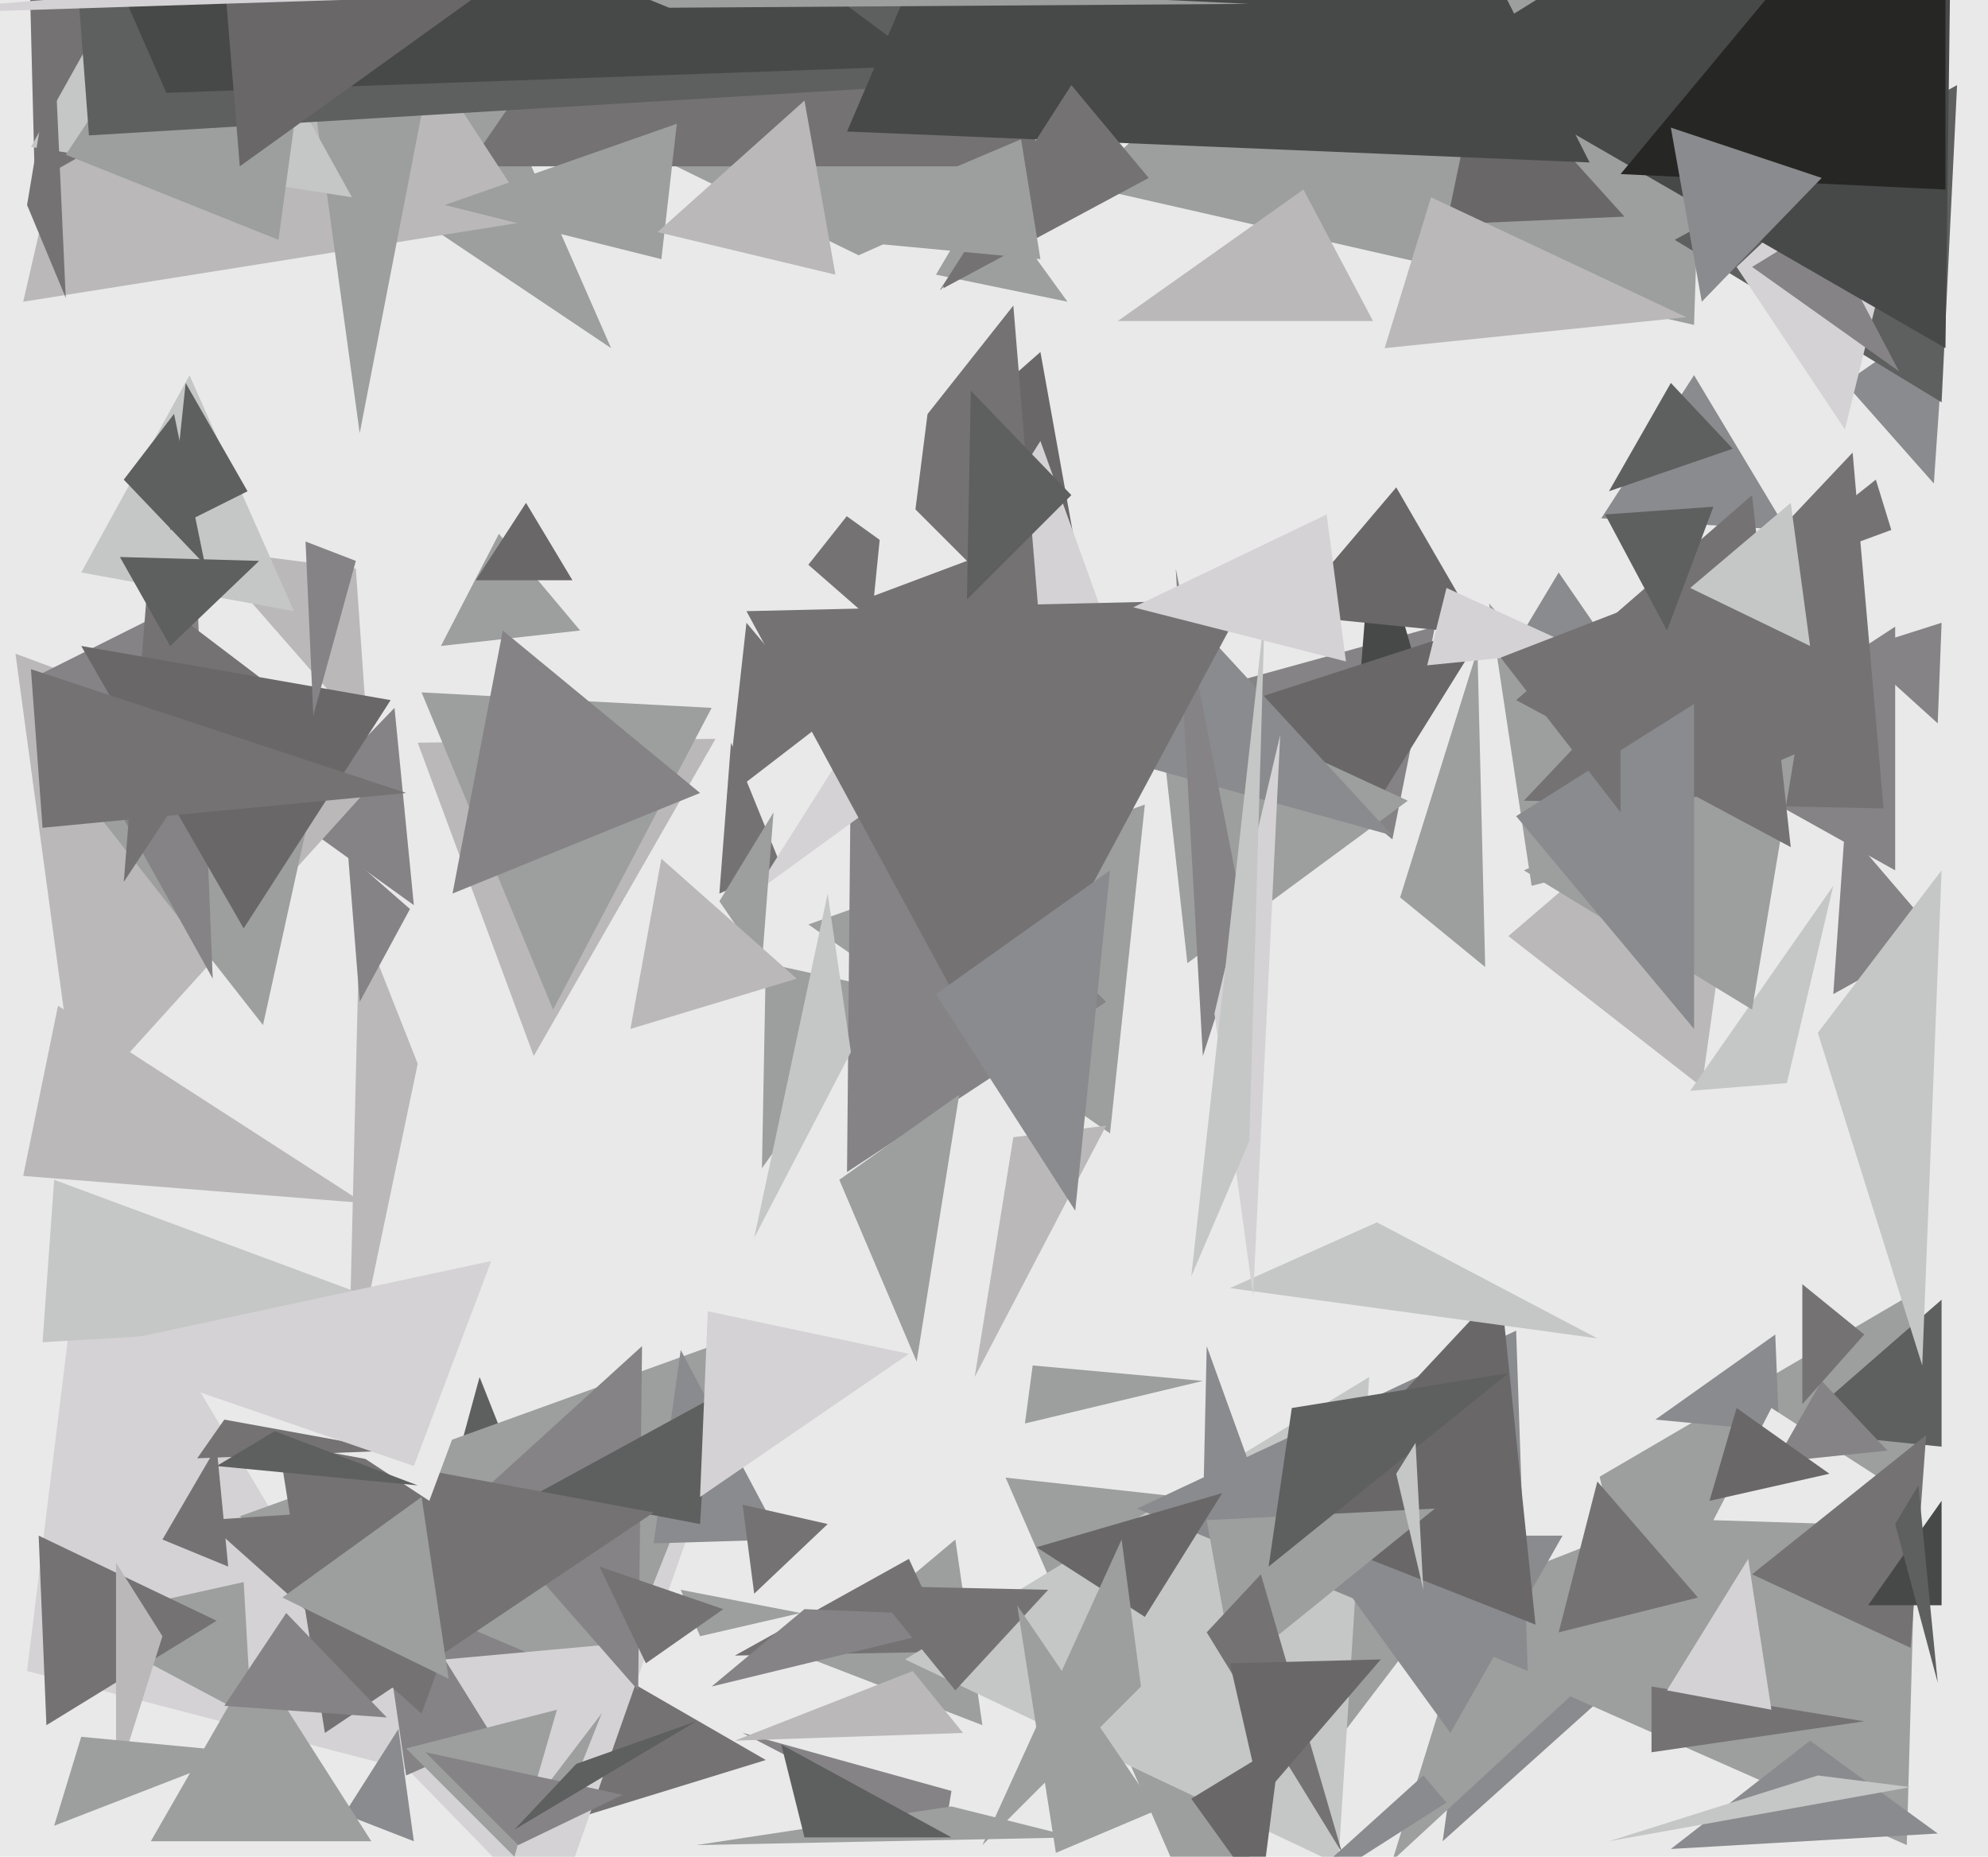 <svg xmlns="http://www.w3.org/2000/svg" width="514px" height="480px">
  <rect width="514" height="480" fill="rgb(233,233,233)"/>
  <polygon points="95,190 53,142 92,147" fill="rgb(186,184,185)"/>
  <polygon points="198,455 133,475 146,425" fill="rgb(116,114,115)"/>
  <polygon points="438,84 280,48 444,-103" fill="rgb(156,159,158)"/>
  <polygon points="462,137 414,134 438,97" fill="rgb(138,139,142)"/>
  <polygon points="158,90 70,31 94,-56" fill="rgb(156,159,158)"/>
  <polygon points="222,66 142,27 269,45" fill="rgb(156,159,158)"/>
  <polygon points="107,234 75,211 102,183" fill="rgb(133,131,133)"/>
  <polygon points="360,217 313,178 371,162" fill="rgb(133,131,133)"/>
  <polygon points="20,287 4,169 96,203" fill="rgb(186,184,185)"/>
  <polygon points="230,256 197,302 198,249" fill="rgb(156,159,158)"/>
  <polygon points="214,186 188,206 193,161" fill="rgb(116,114,115)"/>
  <polygon points="76,158 21,148 49,97" fill="rgb(196,199,198)"/>
  <polygon points="396,229 385,156 439,218" fill="rgb(156,159,158)"/>
  <polygon points="143,496 68,419 194,351" fill="rgb(212,210,212)"/>
  <polygon points="44,137 48,99 64,127" fill="rgb(94,95,95)"/>
  <polygon points="108,275 90,361 93,237" fill="rgb(186,184,185)"/>
  <polygon points="373,476 380,426 412,441" fill="rgb(138,139,142)"/>
  <polygon points="490,225 438,196 490,162" fill="rgb(133,131,133)"/>
  <polygon points="150,163 114,167 129,138" fill="rgb(156,159,158)"/>
  <polygon points="254,446 210,429 247,398" fill="rgb(156,159,158)"/>
  <polygon points="489,137 451,151 485,124" fill="rgb(116,114,115)"/>
  <polygon points="493,477 355,416 497,333" fill="rgb(156,159,158)"/>
  <polygon points="367,175 351,184 355,133" fill="rgb(71,73,72)"/>
  <polygon points="285,180 219,135 269,91" fill="rgb(105,103,104)"/>
  <polygon points="500,125 477,99 503,81" fill="rgb(138,139,142)"/>
  <polygon points="265,368 267,353 311,357" fill="rgb(156,159,158)"/>
  <polygon points="145,409 106,422 124,356" fill="rgb(94,95,95)"/>
  <polygon points="501,242 474,257 477,214" fill="rgb(133,131,133)"/>
  <polygon points="272,43 121,43 200,-72" fill="rgb(116,114,115)"/>
  <polygon points="111,459 7,432 22,310" fill="rgb(212,210,212)"/>
  <polygon points="138,57 6,78 44,-87" fill="rgb(186,184,185)"/>
  <polygon points="420,56 374,58 383,15" fill="rgb(105,103,104)"/>
  <polygon points="93,259 90,221 106,235" fill="rgb(133,131,133)"/>
  <polygon points="352,214 311,185 385,161" fill="rgb(105,103,104)"/>
  <polygon points="181,423 176,411 207,417" fill="rgb(156,159,158)"/>
  <polygon points="65,444 18,419 63,409" fill="rgb(156,159,158)"/>
  <polygon points="68,265 17,200 81,206" fill="rgb(156,159,158)"/>
  <polygon points="460,370 428,367 459,345" fill="rgb(138,139,142)"/>
  <polygon points="440,281 390,242 453,188" fill="rgb(186,184,185)"/>
  <polygon points="307,249 299,177 364,207" fill="rgb(156,159,158)"/>
  <polygon points="107,476 89,469 103,447" fill="rgb(138,139,142)"/>
  <polygon points="310,497 260,382 387,396" fill="rgb(156,159,158)"/>
  <polygon points="146,467 62,392 195,344" fill="rgb(156,159,158)"/>
  <polygon points="55,253 11,174 51,154" fill="rgb(133,131,133)"/>
  <polygon points="360,216 234,181 313,165" fill="rgb(138,139,142)"/>
  <polygon points="502,374 463,370 502,336" fill="rgb(94,95,95)"/>
  <polygon points="360,481 378,423 425,421" fill="rgb(156,159,158)"/>
  <polygon points="414,164 391,168 403,148" fill="rgb(138,139,142)"/>
  <polygon points="501,187 480,168 502,161" fill="rgb(133,131,133)"/>
  <polygon points="506,395 443,393 458,364" fill="rgb(233,233,233)"/>
  <polygon points="111,341 14,305 11,347" fill="rgb(196,199,198)"/>
  <polygon points="287,293 209,239 296,208" fill="rgb(156,159,158)"/>
  <polygon points="219,303 220,195 286,259" fill="rgb(133,131,133)"/>
  <polygon points="427,453 427,436 482,445" fill="rgb(116,114,115)"/>
  <polygon points="96,476 39,476 66,429" fill="rgb(156,159,158)"/>
  <polygon points="67,175 32,228 38,153" fill="rgb(116,114,115)"/>
  <polygon points="157,436 105,459 98,411" fill="rgb(133,131,133)"/>
  <polygon points="494,426 453,407 498,371" fill="rgb(116,114,115)"/>
  <polygon points="361,419 396,303 417,397" fill="rgb(233,233,233)"/>
  <polygon points="448,116 416,127 432,99" fill="rgb(94,95,95)"/>
  <polygon points="138,466 115,429 170,424" fill="rgb(212,210,212)"/>
  <polygon points="93,112 80,17 118,-17" fill="rgb(156,159,158)"/>
  <polygon points="488,375 459,378 471,357" fill="rgb(133,131,133)"/>
  <polygon points="487,209 394,207 479,117" fill="rgb(116,114,115)"/>
  <polygon points="148,150 123,150 136,130" fill="rgb(105,103,104)"/>
  <polygon points="462,280 437,282 474,229" fill="rgb(196,199,198)"/>
  <polygon points="436,82 358,90 370,51" fill="rgb(186,184,185)"/>
  <polygon points="439,413 403,422 413,383" fill="rgb(116,114,115)"/>
  <polygon points="133,480 105,452 144,442" fill="rgb(156,159,158)"/>
  <polygon points="246,427 190,428 235,403" fill="rgb(116,114,115)"/>
  <polygon points="355,83 289,83 337,49" fill="rgb(186,184,185)"/>
  <polygon points="9,47 0,-311 130,-21" fill="rgb(116,114,115)"/>
  <polygon points="311,273 304,147 322,239" fill="rgb(133,131,133)"/>
  <polygon points="63,240 21,167 101,181" fill="rgb(105,103,104)"/>
  <polygon points="161,464 134,477 110,453" fill="rgb(133,131,133)"/>
  <polygon points="91,51 8,38 46,-30" fill="rgb(196,199,198)"/>
  <polygon points="17,77 7,53 14,11" fill="rgb(116,114,115)"/>
  <polygon points="346,482 234,429 354,356" fill="rgb(196,199,198)"/>
  <polygon points="453,261 394,225 464,195" fill="rgb(156,159,158)"/>
  <polygon points="502,104 433,62 506,22" fill="rgb(94,95,95)"/>
  <polygon points="244,475 192,448 246,463" fill="rgb(133,131,133)"/>
  <polygon points="11,214 8,173 105,205" fill="rgb(116,114,115)"/>
  <polygon points="237,352 217,305 248,283" fill="rgb(156,159,158)"/>
  <polygon points="276,78 242,71 255,49" fill="rgb(156,159,158)"/>
  <polygon points="502,415 483,415 502,388" fill="rgb(71,73,72)"/>
  <polygon points="482,345 466,363 466,332" fill="rgb(116,114,115)"/>
  <polygon points="72,62 17,40 90,-70" fill="rgb(156,159,158)"/>
  <polygon points="384,250 362,232 382,168" fill="rgb(156,159,158)"/>
  <polygon points="463,219 392,181 453,128" fill="rgb(116,114,115)"/>
  <polygon points="273,20 23,35 11,-125" fill="rgb(94,95,95)"/>
  <polygon points="477,111 449,69 499,22" fill="rgb(212,210,212)"/>
  <polygon points="165,437 122,388 166,348" fill="rgb(133,131,133)"/>
  <polygon points="202,224 186,231 189,192" fill="rgb(116,114,115)"/>
  <polygon points="438,266 392,211 438,182" fill="rgb(138,139,142)"/>
  <polygon points="375,448 338,397 404,397" fill="rgb(138,139,142)"/>
  <polygon points="501,474 432,478 468,450" fill="rgb(138,139,142)"/>
  <polygon points="138,273 108,192 185,191" fill="rgb(186,184,185)"/>
  <polygon points="458,442 431,437 452,403" fill="rgb(212,210,212)"/>
  <polygon points="202,398 169,399 176,349" fill="rgb(138,139,142)"/>
  <polygon points="501,435 490,394 496,384" fill="rgb(94,95,95)"/>
  <polygon points="208,416 184,436 258,418" fill="rgb(133,131,133)"/>
  <polygon points="383,164 333,159 361,126" fill="rgb(105,103,104)"/>
  <polygon points="247,437 225,410 271,411" fill="rgb(116,114,115)"/>
  <polygon points="287,164 195,231 269,114" fill="rgb(212,210,212)"/>
  <polygon points="109,443 53,393 129,388" fill="rgb(116,114,115)"/>
  <polygon points="94,311 6,304 15,260" fill="rgb(186,184,185)"/>
  <polygon points="491,96 453,69 471,58" fill="rgb(133,131,133)"/>
  <polygon points="240,17 43,24 -56,-202" fill="rgb(71,73,72)"/>
  <polygon points="257,276 193,158 322,155" fill="rgb(116,114,115)"/>
  <polygon points="395,432 294,390 392,344" fill="rgb(138,139,142)"/>
  <polygon points="409,168 369,172 374,152" fill="rgb(212,210,212)"/>
  <polygon points="397,420 331,394 388,333" fill="rgb(105,103,104)"/>
  <polygon points="411,42 219,34 305,-167" fill="rgb(71,73,72)"/>
  <polygon points="503,90 373,15 505,-67" fill="rgb(71,73,72)"/>
  <polygon points="143,261 109,179 184,183" fill="rgb(156,159,158)"/>
  <polygon points="329,395 311,393 312,348" fill="rgb(138,139,142)"/>
  <polygon points="413,346 318,333 356,316" fill="rgb(196,199,198)"/>
  <polygon points="497,353 470,267 502,225" fill="rgb(196,199,198)"/>
  <polygon points="12,446 10,397 56,419" fill="rgb(116,114,115)"/>
  <polygon points="319,432 312,393 371,390" fill="rgb(156,159,158)"/>
  <polygon points="62,43 44,-177 222,-72" fill="rgb(105,103,104)"/>
  <polygon points="272,201 209,146 262,79" fill="rgb(116,114,115)"/>
  <polygon points="53,146 32,124 45,107" fill="rgb(94,95,95)"/>
  <polygon points="181,394 139,386 183,362" fill="rgb(94,95,95)"/>
  <polygon points="250,145 226,154 229,124" fill="rgb(233,233,233)"/>
  <polygon points="297,46 243,75 277,22" fill="rgb(116,114,115)"/>
  <polygon points="286,291 252,356 262,294" fill="rgb(186,184,185)"/>
  <polygon points="468,167 437,152 463,130" fill="rgb(196,199,198)"/>
  <polygon points="235,145 244,74 203,122" fill="rgb(233,233,233)"/>
  <polygon points="473,381 442,388 449,364" fill="rgb(105,103,104)"/>
  <polygon points="181,205 117,231 130,163" fill="rgb(133,131,133)"/>
  <polygon points="503,49 419,45 503,-56" fill="rgb(38,38,36)"/>
  <polygon points="42,423 30,461 30,404" fill="rgb(186,184,185)"/>
  <polygon points="167,430 155,405 187,416" fill="rgb(116,114,115)"/>
  <polygon points="347,479 326,407 312,422" fill="rgb(116,114,115)"/>
  <polygon points="249,448 190,450 236,432" fill="rgb(186,184,185)"/>
  <polygon points="296,418 268,400 316,386" fill="rgb(105,103,104)"/>
  <polygon points="494,462 416,476 470,459" fill="rgb(196,199,198)"/>
  <polygon points="84,448 72,373 169,391" fill="rgb(116,114,115)"/>
  <polygon points="328,405 334,364 390,355" fill="rgb(94,95,95)"/>
  <polygon points="324,335 314,262 331,190" fill="rgb(212,210,212)"/>
  <polygon points="277,128 250,155 251,101" fill="rgb(94,95,95)"/>
  <polygon points="368,411 361,381 366,373" fill="rgb(196,199,198)"/>
  <polygon points="116,434 73,413 109,387" fill="rgb(156,159,158)"/>
  <polygon points="111,388 50,348 124,353" fill="rgb(233,233,233)"/>
  <polygon points="133,473 149,456 180,445" fill="rgb(94,95,95)"/>
  <polygon points="440,78 432,33 471,46" fill="rgb(138,139,142)"/>
  <polygon points="308,330 323,295 327,158" fill="rgb(196,199,198)"/>
  <polygon points="419,210 388,170 419,158" fill="rgb(116,114,115)"/>
  <polygon points="51,377 58,367 102,375" fill="rgb(116,114,115)"/>
  <polygon points="326,465 318,430 357,429" fill="rgb(105,103,104)"/>
  <polygon points="107,379 20,349 127,326" fill="rgb(212,210,212)"/>
  <polygon points="431,163 415,133 443,131" fill="rgb(94,95,95)"/>
  <polygon points="220,272 195,320 214,231" fill="rgb(196,199,198)"/>
  <polygon points="323,1 173,2 151,-7" fill="rgb(156,159,158)"/>
  <polygon points="195,412 192,389 214,394" fill="rgb(116,114,115)"/>
  <polygon points="197,249 186,233 200,210" fill="rgb(156,159,158)"/>
  <polygon points="81,185 79,140 92,145" fill="rgb(133,131,133)"/>
  <polygon points="100,444 58,441 74,417" fill="rgb(133,131,133)"/>
  <polygon points="14,472 21,449 63,453" fill="rgb(156,159,158)"/>
  <polygon points="278,475 180,477 246,467" fill="rgb(156,159,158)"/>
  <polygon points="171,67 115,53 175,32" fill="rgb(156,159,158)"/>
  <polygon points="348,171 293,157 343,133" fill="rgb(212,210,212)"/>
  <polygon points="56,379 71,370 108,384" fill="rgb(94,95,95)"/>
  <polygon points="59,405 42,398 56,374" fill="rgb(116,114,115)"/>
  <polygon points="246,475 208,475 202,451" fill="rgb(94,95,95)"/>
  <polygon points="374,466 327,496 368,459" fill="rgb(138,139,142)"/>
  <polygon points="321,0 66,0 339,-52" fill="rgb(233,233,233)"/>
  <polygon points="44,167 31,144 67,145" fill="rgb(94,95,95)"/>
  <polygon points="206,253 163,266 171,222" fill="rgb(186,184,185)"/>
  <polygon points="278,313 242,257 287,225" fill="rgb(138,139,142)"/>
  <polygon points="235,350 181,387 183,339" fill="rgb(212,210,212)"/>
  <polygon points="273,479 263,415 299,468" fill="rgb(156,159,158)"/>
  <polygon points="269,67 205,61 264,36" fill="rgb(156,159,158)"/>
  <polygon points="216,71 170,60 208,26" fill="rgb(186,184,185)"/>
  <polygon points="254,477 290,398 295,436" fill="rgb(156,159,158)"/>
  <polygon points="88,0 -37,4 132,-10" fill="rgb(212,210,212)"/>
  <polygon points="326,490 308,465 331,451" fill="rgb(105,103,104)"/>
</svg>